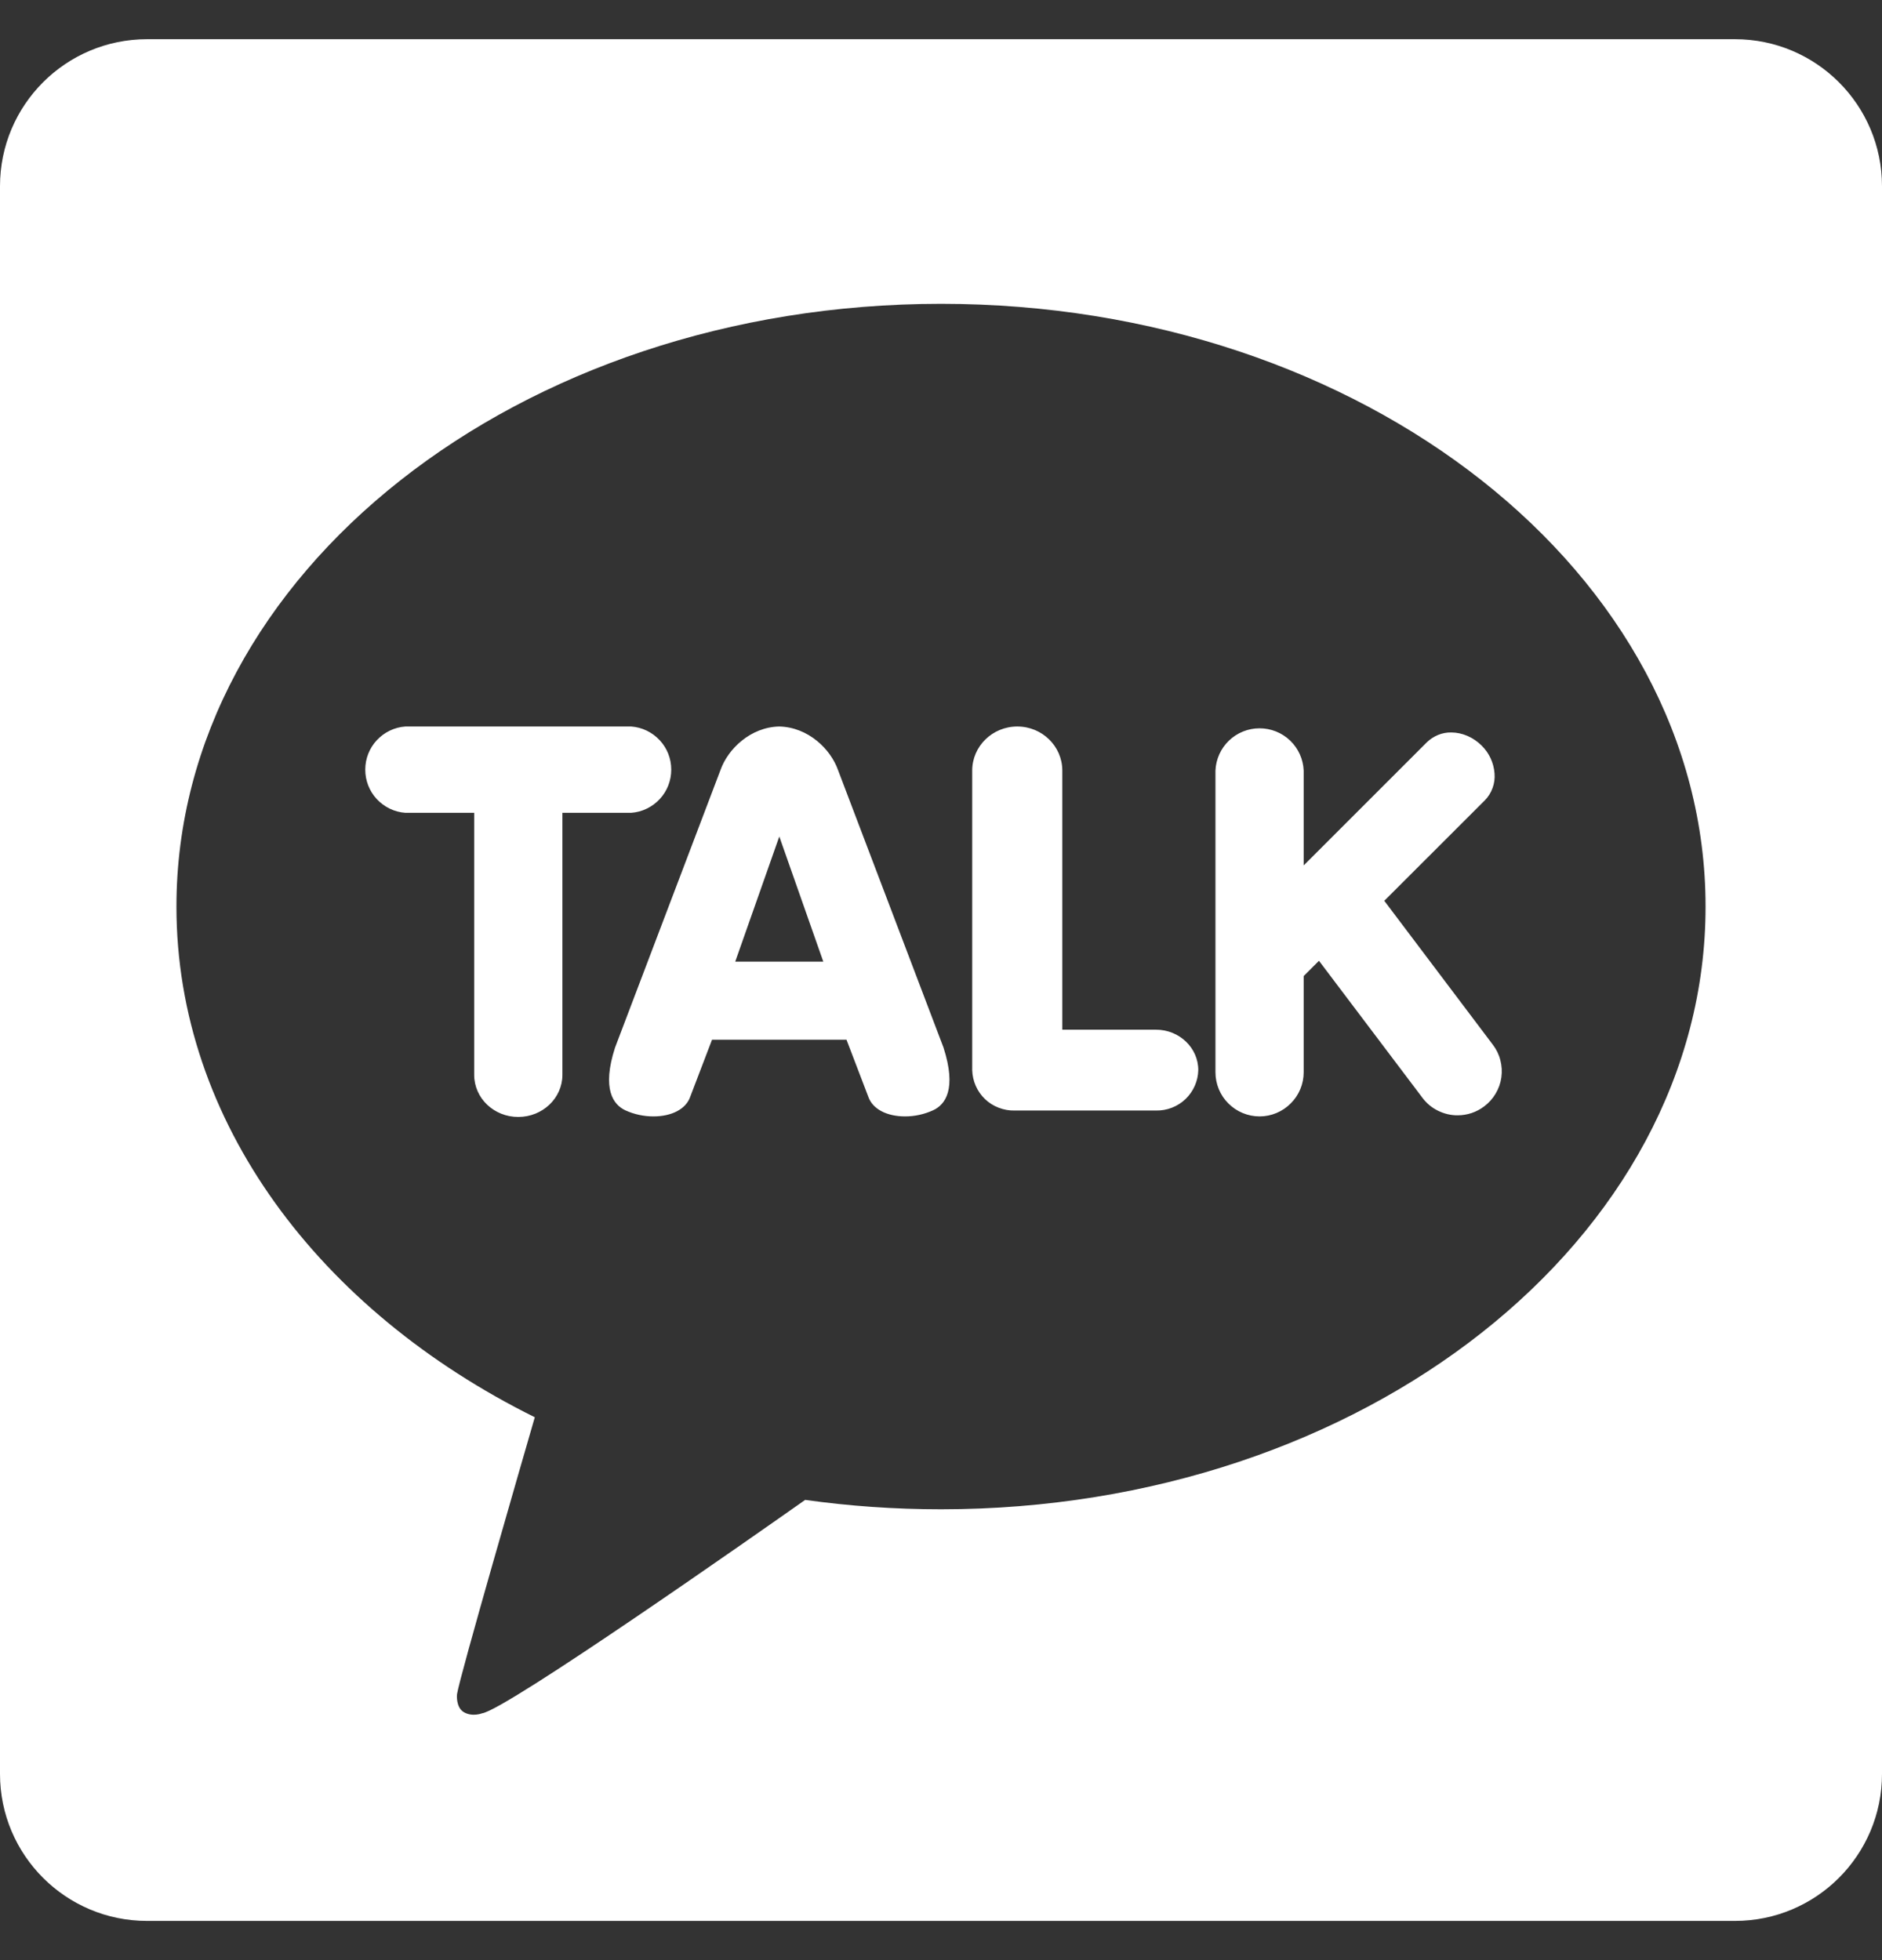 <svg width="24" height="25" viewBox="0 0 24 25" fill="none" xmlns="http://www.w3.org/2000/svg">
<rect x="0" y="0" width="24" height="25" fill="#333333" stroke="none"/>
<g clip-path="url(#clip0_639_38665)">
<path d="M22.125 0.5H1.875C0.839 0.5 0 1.34 0 2.375V22.625C0 23.661 0.84 24.5 1.875 24.5H22.125C23.161 24.5 24 23.66 24 22.625V2.375C24 1.339 23.16 0.5 22.125 0.5ZM12 19.25C11.409 19.25 10.83 19.209 10.268 19.13C9.706 19.526 6.455 21.809 6.148 21.852C6.148 21.852 6.023 21.901 5.916 21.838C5.809 21.775 5.828 21.609 5.828 21.609C5.86 21.389 6.671 18.591 6.82 18.076C4.075 16.716 2.25 14.307 2.25 11.563C2.25 7.317 6.615 3.875 12 3.875C17.385 3.875 21.75 7.317 21.75 11.563C21.75 15.808 17.385 19.25 12 19.25ZM8.05 10.367H7.172V13.709C7.172 14.005 6.92 14.246 6.609 14.246C6.298 14.246 6.047 14.006 6.047 13.709V10.367H5.169C5.03 10.357 4.9 10.294 4.805 10.192C4.71 10.09 4.658 9.956 4.658 9.816C4.658 9.677 4.71 9.543 4.805 9.441C4.9 9.339 5.03 9.276 5.169 9.266H8.049C8.188 9.276 8.318 9.339 8.413 9.441C8.508 9.543 8.56 9.677 8.56 9.816C8.56 9.956 8.508 10.09 8.413 10.192C8.318 10.294 8.188 10.357 8.049 10.367H8.05ZM19.037 13.324C19.082 13.383 19.115 13.45 19.133 13.522C19.152 13.593 19.156 13.668 19.146 13.741C19.136 13.814 19.111 13.884 19.073 13.948C19.036 14.011 18.986 14.067 18.927 14.111C18.83 14.185 18.711 14.225 18.589 14.225C18.502 14.226 18.416 14.205 18.337 14.166C18.259 14.128 18.191 14.071 18.139 14.001L16.82 12.254L16.625 12.449V13.676C16.625 13.825 16.566 13.968 16.46 14.073C16.355 14.179 16.212 14.239 16.063 14.239C15.914 14.239 15.771 14.18 15.665 14.074C15.559 13.969 15.5 13.825 15.5 13.676V9.828C15.506 9.683 15.568 9.546 15.673 9.445C15.778 9.345 15.917 9.289 16.062 9.289C16.208 9.289 16.347 9.345 16.452 9.445C16.557 9.546 16.619 9.683 16.625 9.828V11.038L18.195 9.468C18.236 9.428 18.285 9.396 18.338 9.374C18.391 9.352 18.448 9.341 18.506 9.342C18.646 9.342 18.788 9.403 18.894 9.509C18.991 9.604 19.049 9.73 19.059 9.865C19.064 9.928 19.056 9.991 19.034 10.05C19.013 10.109 18.979 10.163 18.935 10.208L17.653 11.489L19.037 13.324ZM10.687 9.822C10.592 9.552 10.304 9.274 9.937 9.266C9.571 9.274 9.283 9.552 9.188 9.821L7.843 13.362C7.672 13.892 7.821 14.09 7.976 14.162C8.088 14.213 8.21 14.239 8.333 14.239C8.568 14.239 8.747 14.144 8.801 13.991L9.08 13.261H10.795L11.074 13.991C11.128 14.144 11.307 14.239 11.542 14.239C11.665 14.239 11.787 14.212 11.899 14.161C12.054 14.09 12.203 13.893 12.032 13.361L10.687 9.822ZM9.376 12.265L9.938 10.669L10.499 12.265H9.376ZM15.281 13.648C15.278 13.788 15.219 13.921 15.118 14.018C15.017 14.114 14.882 14.167 14.742 14.164H12.938C12.869 14.166 12.8 14.153 12.735 14.128C12.67 14.103 12.611 14.066 12.561 14.018C12.511 13.97 12.471 13.913 12.443 13.849C12.415 13.786 12.4 13.717 12.398 13.648V9.828C12.398 9.518 12.656 9.266 12.973 9.266C13.29 9.266 13.547 9.518 13.547 9.828V13.133H14.742C15.039 13.133 15.281 13.364 15.281 13.648Z" fill="white"/>
</g>
<defs>
<clipPath id="clip0_639_38665">
<rect width="24" height="24" fill="white" transform="translate(0 0.5)"/>
</clipPath>
</defs>
</svg>
